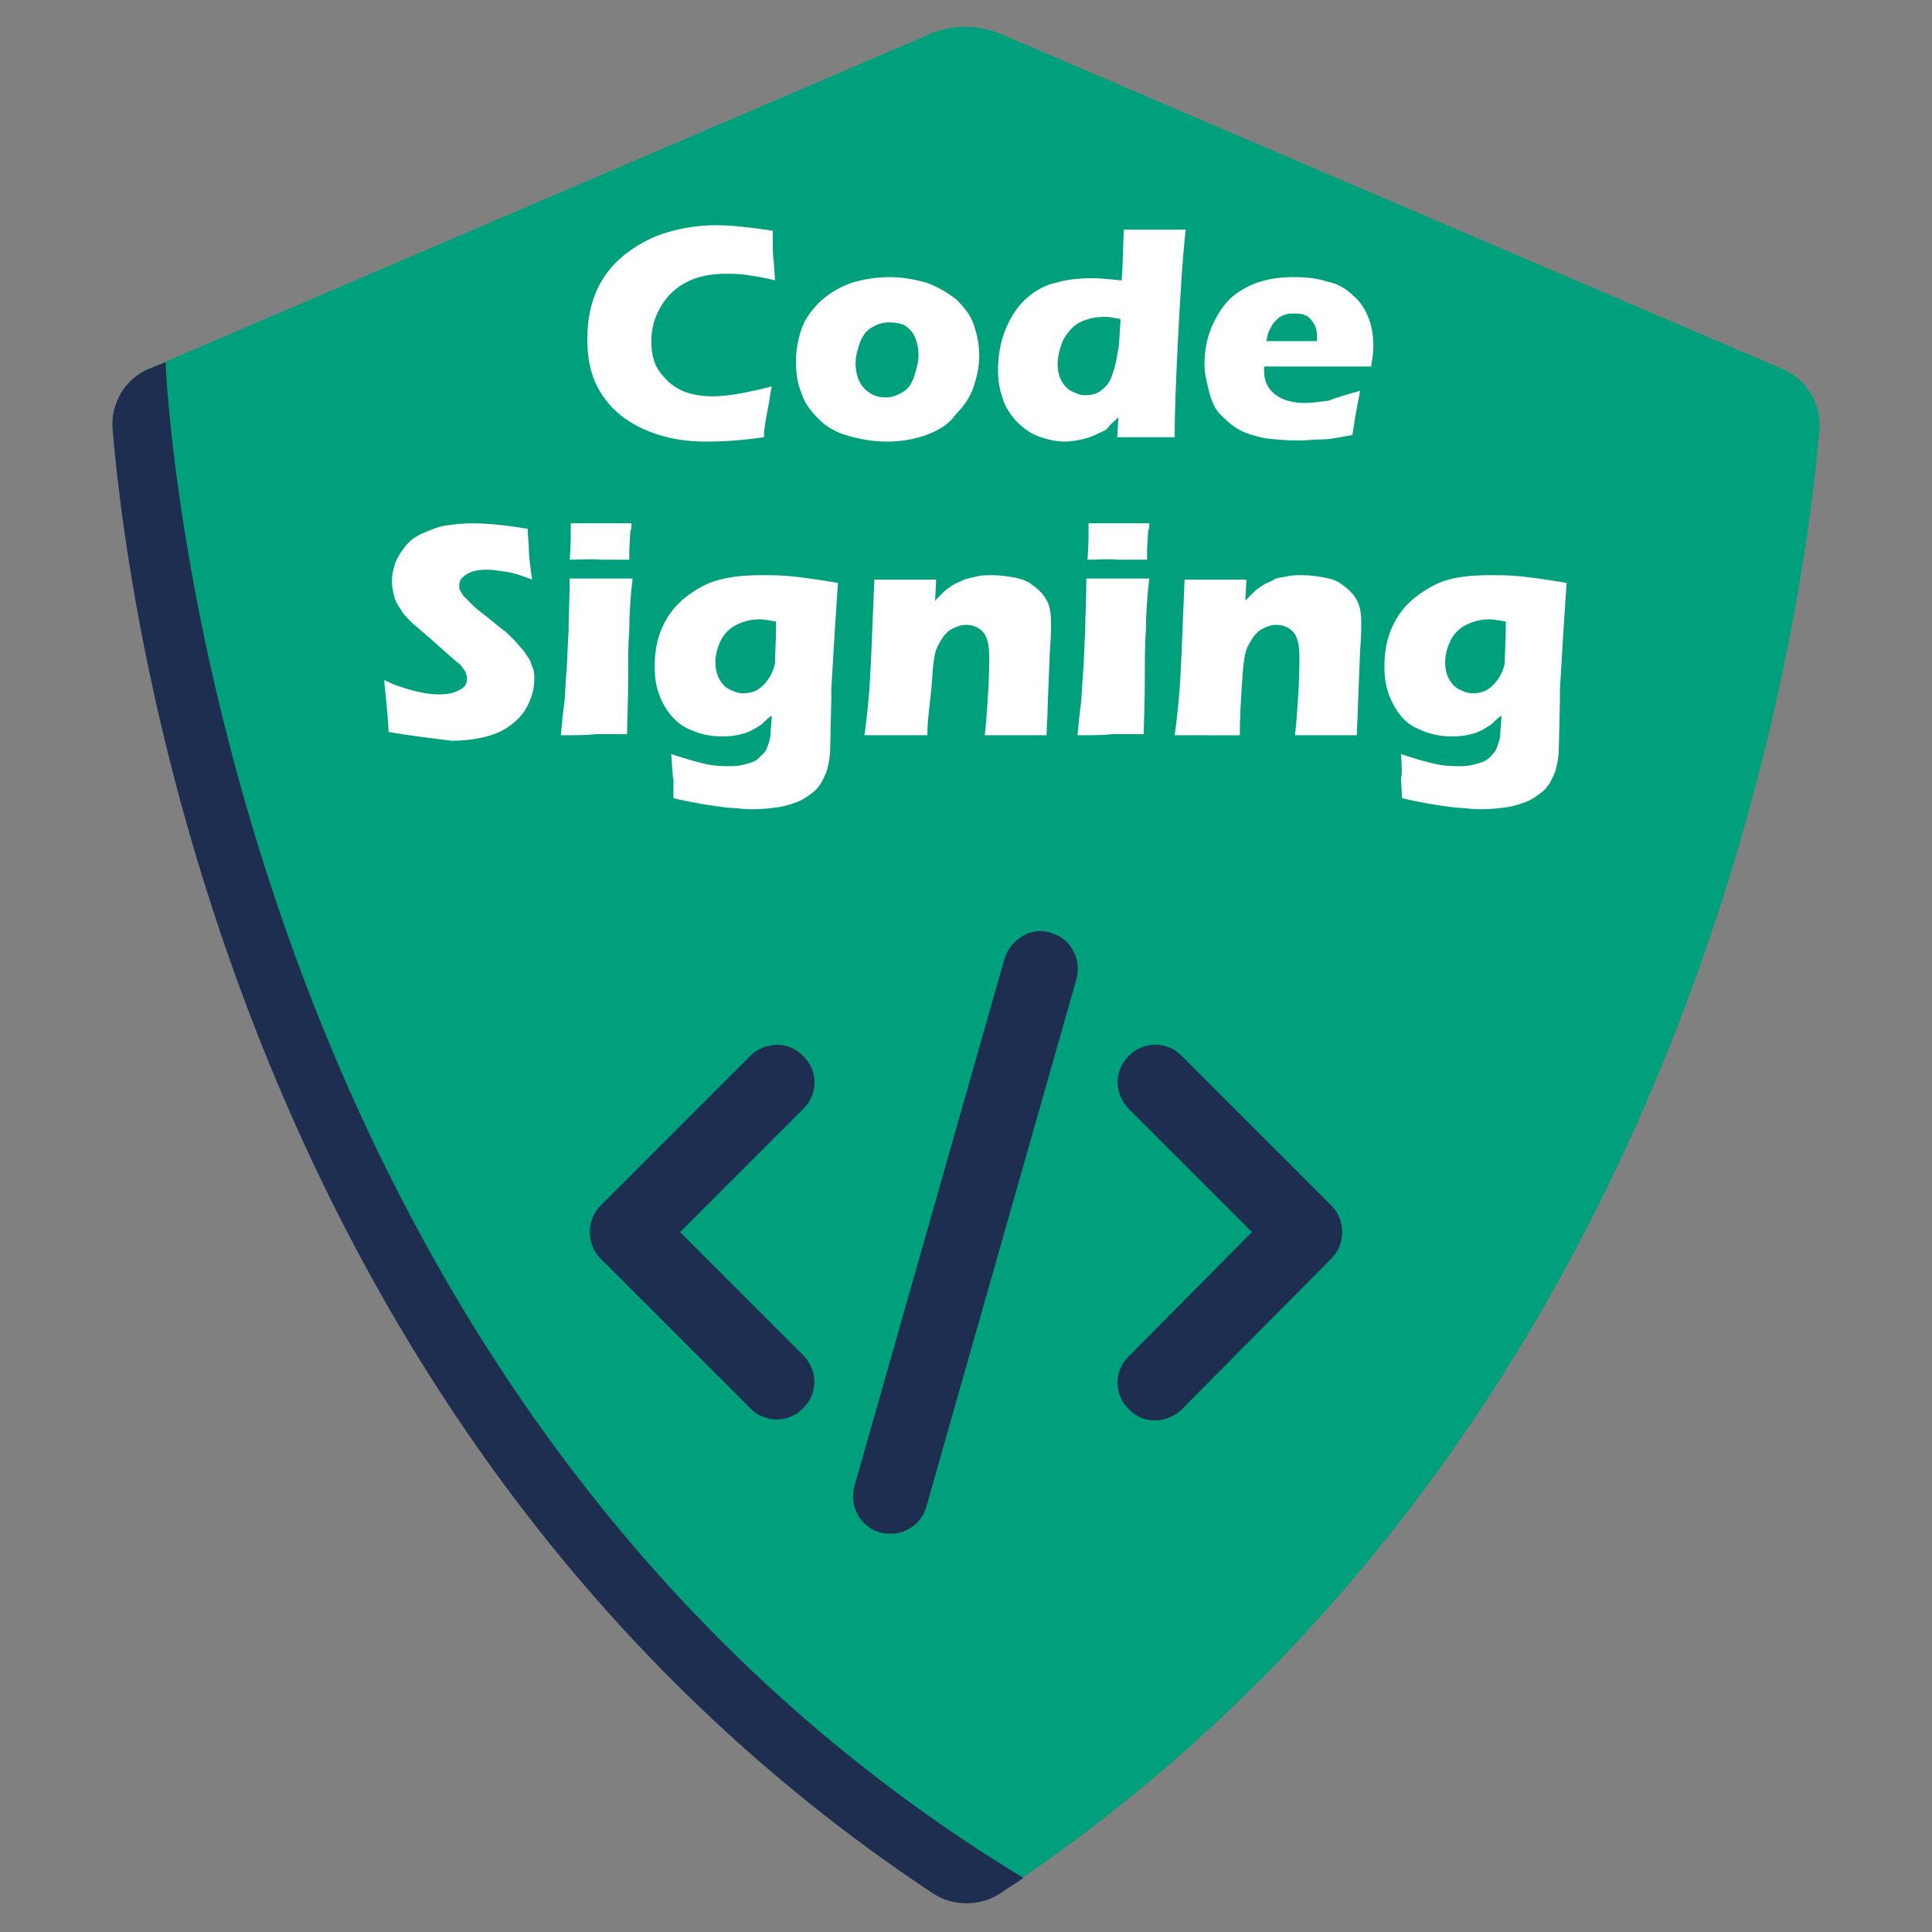 <?xml version="1.0" encoding="utf-8"?>
<!-- Generator: Adobe Illustrator 25.4.1, SVG Export Plug-In . SVG Version: 6.00 Build 0)  -->
<svg version="1.1" id="Layer_1" xmlns="http://www.w3.org/2000/svg" xmlns:xlink="http://www.w3.org/1999/xlink" x="0px" y="0px"
	 viewBox="0 0 175 175" style="enable-background:new 0 0 175 175;" xml:space="preserve">
<rect x="0" y="0" width="175" height="175" fill="#808080" stroke="none"/>
<style type="text/css">
	.st0{fill:#00A07D;}
	.st1{fill:#1D2E51;}
	.st2{enable-background:new    ;}
	.st3{fill:#FFFFFF;}
	.st4{fill-rule:evenodd;clip-rule:evenodd;fill:#1D2E51;}
</style>
<path class="st0" d="M161.4,33.4L90.7,3.1c-2.1-0.9-4.5-0.9-6.5,0L14.9,32.8l-2.5,4.5C14,55,24,128.2,86.7,169.8l5.9,0.3
	c60.9-41.8,70.7-113.6,72.2-131.2C165,36.6,163.6,34.3,161.4,33.4L161.4,33.4z"/>
<path class="st1" d="M15,32.8L15,32.8l-1.5,0.6c-2.2,0.9-3.5,3.2-3.3,5.5c1.5,17.8,11.5,91,74.3,132.6c1.8,1.2,4.3,1.2,6.1,0
	c0.7-0.5,1.4-0.9,2.1-1.4C18.9,125.4,15,33.7,15,32.8z"/>
<g class="st2">
	<path class="st3" d="M69.9,35c-0.1,0.5-0.2,1.3-0.4,2.3c-0.2,1-0.3,1.7-0.3,2.3c-2,0.3-3.7,0.4-5.3,0.4c-1.5,0-2.9-0.2-4.2-0.6
		c-1.3-0.4-2.5-1-3.5-1.8c-1.1-0.9-1.8-1.9-2.3-3c-0.5-1.2-0.7-2.4-0.7-3.9c0-1.7,0.3-3.2,0.9-4.5s1.5-2.4,2.7-3.3
		c1.2-0.9,2.4-1.5,3.8-1.9c1.4-0.4,2.8-0.6,4.3-0.6c1.4,0,3.1,0.2,5.1,0.5l0,1.2c0,0.5,0,1.1,0.1,1.7l0.1,1.6
		c-1.1-0.3-2-0.4-2.6-0.5c-0.7-0.1-1.3-0.1-1.9-0.1c-1.2,0-2.4,0.2-3.4,0.7c-1,0.5-1.8,1.2-2.4,2.2c-0.6,1-0.9,2-0.9,3.2
		c0,1.1,0.2,2,0.7,2.7s1.1,1.3,1.9,1.7c0.8,0.4,1.8,0.6,3,0.6c0.7,0,1.4-0.1,2.1-0.2C67.8,35.5,68.8,35.3,69.9,35z"/>
	<path class="st3" d="M80.6,25.1c1.1,0,2.2,0.2,3.3,0.5c1.1,0.4,1.9,0.9,2.7,1.5c0.7,0.7,1.3,1.4,1.6,2.3c0.3,0.9,0.5,1.8,0.5,2.8
		c0,1-0.2,1.9-0.5,2.8c-0.3,0.9-0.8,1.7-1.6,2.5C86,38.4,85,39,83.9,39.4c-1.1,0.4-2.3,0.6-3.6,0.6c-1.2,0-2.3-0.2-3.4-0.5
		s-2-0.8-2.7-1.5c-0.7-0.7-1.3-1.4-1.6-2.4c-0.4-0.9-0.5-1.9-0.5-2.9s0.2-2,0.5-2.9s0.9-1.7,1.7-2.5c0.8-0.7,1.7-1.3,2.9-1.7
		C78.2,25.3,79.4,25.1,80.6,25.1z M80.5,29.2c-0.6,0-1.1,0.2-1.6,0.5s-0.8,0.8-1,1.3c-0.2,0.6-0.4,1.2-0.4,1.9c0,1,0.3,1.8,0.8,2.3
		c0.5,0.5,1.1,0.8,1.9,0.8c0.6,0,1.1-0.2,1.6-0.5c0.5-0.3,0.8-0.8,1-1.4c0.2-0.6,0.4-1.3,0.4-1.9c0-0.6-0.1-1.1-0.3-1.6
		c-0.2-0.5-0.5-0.8-0.9-1.1C81.6,29.3,81.1,29.2,80.5,29.2z"/>
	<path class="st3" d="M106.4,39.6c-1,0-1.8,0-2.5,0c-0.7,0-1.6,0-2.7,0l0.1-1.8c-0.4,0.4-0.7,0.6-0.9,0.9s-0.6,0.4-1,0.6
		c-0.4,0.2-0.9,0.4-1.4,0.5c-0.5,0.1-1,0.2-1.5,0.2c-0.9,0-1.7-0.2-2.5-0.5c-0.8-0.3-1.4-0.8-2-1.4c-0.5-0.6-1-1.3-1.2-2.1
		c-0.3-0.8-0.4-1.7-0.4-2.5c0-1.2,0.2-2.5,0.7-3.7c0.5-1.2,1.1-2.1,1.9-2.8c0.8-0.7,1.7-1.2,2.7-1.4c1-0.3,2.1-0.4,3.2-0.4
		c0.8,0,1.7,0.1,2.7,0.2c0.1-1.1,0.1-2.6,0.2-4.6c1.1,0,2.1,0,2.8,0c0.9,0,1.9,0,2.8,0c-0.3,2.7-0.5,6.1-0.7,10
		C106.5,34.7,106.4,37.6,106.4,39.6z M101.5,28.9c-0.5-0.1-1-0.2-1.4-0.2c-0.9,0-1.7,0.2-2.3,0.5c-0.6,0.3-1.1,0.9-1.5,1.6
		c-0.3,0.7-0.5,1.5-0.5,2.2c0,0.5,0.1,1,0.3,1.4c0.2,0.4,0.5,0.8,0.9,1c0.4,0.2,0.8,0.4,1.3,0.4c0.5,0,1-0.1,1.4-0.4
		c0.4-0.3,0.8-0.7,1-1.3s0.4-1.2,0.5-2C101.4,31.4,101.4,30.3,101.5,28.9z"/>
	<path class="st3" d="M123.2,35.4c-0.1,0.6-0.4,1.9-0.7,4c-1.1,0.2-2,0.4-2.7,0.4s-1.5,0.1-2.2,0.1c-1.1,0-2.1-0.1-3-0.2
		c-0.9-0.2-1.7-0.4-2.4-0.8c-0.7-0.4-1.2-0.9-1.7-1.4s-0.8-1.3-1-2.1c-0.2-0.8-0.4-1.6-0.4-2.4c0-1.2,0.2-2.3,0.7-3.5
		c0.5-1.1,1.1-2,1.8-2.6c0.7-0.6,1.6-1.1,2.6-1.4c1-0.3,2-0.4,3-0.4c1.1,0,2.1,0.1,3,0.4c1,0.2,1.8,0.7,2.4,1.3
		c0.7,0.6,1.1,1.3,1.4,2.1c0.3,0.8,0.4,1.6,0.4,2.5c0,0.5-0.1,1.1-0.2,1.8l-9.7,0c0,0.1,0,0.3,0,0.4c0,1,0.4,1.7,1.1,2.2
		s1.6,0.7,2.6,0.7c0.6,0,1.3-0.1,2.1-0.2C121.1,36,122.1,35.7,123.2,35.4z M114.7,30.9h4.6c0-0.2,0-0.3,0-0.4c0-0.5-0.1-0.9-0.3-1.2
		s-0.4-0.6-0.7-0.7c-0.3-0.2-0.7-0.2-1.1-0.2c-0.3,0-0.5,0-0.8,0.1c-0.3,0.1-0.5,0.2-0.7,0.4c-0.2,0.2-0.4,0.4-0.5,0.6
		c-0.1,0.2-0.2,0.4-0.3,0.6C114.8,30.3,114.8,30.6,114.7,30.9z"/>
</g>
<g class="st2">
	<path class="st3" d="M35.2,66.3c-0.1-2-0.3-3.5-0.4-4.7c1,0.5,2,0.8,2.8,1c0.8,0.2,1.5,0.3,2.1,0.3c0.8,0,1.4-0.1,1.9-0.4
		c0.5-0.2,0.7-0.6,0.7-1c0-0.2,0-0.3-0.1-0.5c0-0.1-0.1-0.3-0.3-0.5c-0.1-0.2-0.3-0.4-0.6-0.6l-2.6-2.3c-0.6-0.5-1-0.9-1.3-1.1
		c-0.5-0.5-0.9-0.9-1.1-1.3c-0.3-0.4-0.5-0.8-0.6-1.2c-0.1-0.4-0.2-0.9-0.2-1.3c0-0.6,0.1-1.1,0.3-1.7c0.2-0.5,0.5-1,0.9-1.5
		s0.9-0.9,1.6-1.2c0.7-0.3,1.4-0.6,2.1-0.7c0.7-0.1,1.5-0.2,2.3-0.2c1.6,0,3.3,0.2,5.1,0.5c0,0.6,0.1,1.2,0.1,1.8
		c0,0.5,0.1,1.5,0.3,2.8c-0.8-0.3-1.6-0.6-2.3-0.7c-0.7-0.1-1.3-0.2-1.8-0.2c-0.7,0-1.3,0.1-1.8,0.4c-0.5,0.3-0.7,0.6-0.7,1
		c0,0.2,0,0.4,0.1,0.5c0.1,0.2,0.2,0.4,0.4,0.6c0.2,0.2,0.5,0.5,0.8,0.8c0.3,0.3,0.9,0.7,1.6,1.3l1,0.8c0.3,0.2,0.6,0.5,1,0.9
		c0.3,0.3,0.6,0.7,0.9,1c0.2,0.3,0.4,0.6,0.6,0.9c0.1,0.3,0.2,0.6,0.3,0.8c0.1,0.3,0.1,0.6,0.1,0.9c0,0.8-0.2,1.6-0.6,2.4
		c-0.4,0.8-1,1.4-1.7,1.9c-0.7,0.5-1.5,0.8-2.4,1c-0.9,0.2-1.8,0.3-2.8,0.3C39.4,66.9,37.5,66.7,35.2,66.3z"/>
	<path class="st3" d="M50.8,66.6c0.1-1.1,0.2-2.1,0.3-2.8c0.1-0.7,0.1-1.7,0.2-2.8c0.1-1.1,0.1-2.4,0.2-3.8c0-1.4,0.1-3,0.1-4.8
		c1.2,0,2.2,0,2.9,0c0.7,0,1.6,0,2.8,0c-0.2,1.7-0.3,3.3-0.3,4.6c-0.1,1.3-0.1,2.7-0.1,4.2c0,2.6-0.1,4.4-0.1,5.3c-1.1,0-2,0-2.8,0
		C53.1,66.6,52.1,66.6,50.8,66.6z M51.6,50.7c0.1-1.1,0.1-2,0.1-2.6c0-0.2,0-0.4,0-0.7c1.1,0,2.1,0,2.8,0c1,0,2,0,2.7,0
		c0,0.3,0,0.5-0.1,0.7l-0.1,1.7c0,0.3,0,0.6,0,0.9c-0.9,0-1.8,0-2.6,0C53.6,50.6,52.7,50.7,51.6,50.7z"/>
	<path class="st3" d="M60.8,68.3c1.2,0.4,2.2,0.7,3.1,0.9s1.7,0.2,2.4,0.2c0.5,0,0.9-0.1,1.3-0.2s0.7-0.2,1-0.4
		c0.2-0.2,0.4-0.4,0.6-0.6c0.2-0.2,0.3-0.5,0.4-0.8s0.2-0.6,0.2-1c0-0.4,0.1-0.9,0.1-1.6c-0.4,0.3-0.7,0.6-0.9,0.8
		c-0.3,0.2-0.6,0.4-1,0.6c-0.4,0.2-0.8,0.3-1.3,0.4c-0.5,0.1-0.9,0.1-1.4,0.1c-1.2,0-2.2-0.3-3.2-0.8c-0.9-0.5-1.6-1.3-2.1-2.3
		s-0.7-2-0.7-3.2c0-1.3,0.2-2.5,0.7-3.6s1.2-2,2.1-2.7c0.9-0.7,1.9-1.3,3.1-1.6s2.4-0.4,3.8-0.4c0.8,0,1.7,0,2.7,0.1
		c1,0.1,2.4,0.3,4.2,0.6l-0.3,4.6l-0.3,5c0,0.4,0,0.7,0,0.9l-0.1,4.5c0,0.6-0.1,1.1-0.2,1.6c-0.1,0.5-0.3,0.9-0.5,1.3
		s-0.5,0.8-0.9,1.1c-0.4,0.3-0.8,0.6-1.3,0.8c-0.5,0.2-1.1,0.4-1.7,0.5c-0.7,0.1-1.5,0.2-2.3,0.2c-0.4,0-1,0-1.6-0.1
		c-0.6,0-1.3-0.1-2-0.2c-0.7-0.1-1.3-0.2-1.8-0.3c-0.5-0.1-1.1-0.2-1.9-0.4L61,70.6C60.9,70.2,60.9,69.5,60.8,68.3z M70.3,56.3
		c-0.6-0.1-1.1-0.2-1.5-0.2c-0.8,0-1.5,0.2-2.1,0.5c-0.6,0.3-1.1,0.8-1.4,1.4c-0.3,0.6-0.5,1.3-0.5,2c0,0.5,0.1,1,0.3,1.4
		c0.2,0.4,0.5,0.8,0.9,1c0.4,0.2,0.8,0.4,1.3,0.4c0.7,0,1.3-0.2,1.8-0.7c0.5-0.5,0.9-1.1,1.1-2C70.2,59.3,70.3,58,70.3,56.3z"/>
	<path class="st3" d="M78.3,66.6c0.3-2.1,0.5-4.4,0.6-6.9c0.1-2.5,0.2-4.9,0.3-7.2c1.1,0,2.1,0,2.9,0c0.9,0,1.8,0,2.7,0l-0.1,1.9
		c0.3-0.3,0.6-0.6,0.8-0.8c0.2-0.2,0.5-0.4,0.8-0.6c0.3-0.2,0.7-0.3,1-0.5c0.4-0.1,0.8-0.2,1.2-0.3s0.9-0.1,1.4-0.1
		c0.7,0,1.3,0.1,1.9,0.2c0.6,0.1,1.2,0.3,1.6,0.6c0.4,0.3,0.8,0.6,1.1,1s0.5,0.8,0.6,1.3c0.1,0.5,0.1,0.9,0.1,1.4
		c0,0.4,0,1.1-0.1,2.3l-0.2,5c0,1-0.1,1.9-0.1,2.7c-0.9,0-1.8,0-2.6,0c-1.1,0-2.1,0-3,0c0.1-0.8,0.2-2.1,0.3-3.7
		c0.1-1.7,0.1-2.8,0.1-3.5c0-1-0.2-1.8-0.6-2.2c-0.4-0.4-0.9-0.6-1.5-0.6c-0.5,0-1,0.2-1.5,0.5c-0.5,0.4-0.8,0.9-1.1,1.5
		s-0.4,1.8-0.5,3.3S84,65,84,66.6c-0.9,0-1.8,0-2.7,0C80.3,66.6,79.3,66.6,78.3,66.6z"/>
	<path class="st3" d="M97.6,66.6c0.1-1.1,0.2-2.1,0.3-2.8c0.1-0.7,0.1-1.7,0.2-2.8s0.1-2.4,0.2-3.8c0-1.4,0.1-3,0.1-4.8
		c1.2,0,2.2,0,2.9,0c0.7,0,1.6,0,2.8,0c-0.2,1.7-0.3,3.3-0.3,4.6c-0.1,1.3-0.1,2.7-0.1,4.2c0,2.6-0.1,4.4-0.1,5.3c-1.1,0-2,0-2.8,0
		C99.9,66.6,98.9,66.6,97.6,66.6z M98.5,50.7c0.1-1.1,0.1-2,0.1-2.6c0-0.2,0-0.4,0-0.7c1.1,0,2.1,0,2.8,0c1,0,2,0,2.7,0
		c0,0.3,0,0.5-0.1,0.7l-0.1,1.7c0,0.3,0,0.6,0,0.9c-0.9,0-1.8,0-2.6,0C100.4,50.6,99.5,50.7,98.5,50.7z"/>
	<path class="st3" d="M106.4,66.6c0.3-2.1,0.5-4.4,0.6-6.9c0.1-2.5,0.2-4.9,0.3-7.2c1.1,0,2.1,0,2.9,0c0.9,0,1.8,0,2.7,0l-0.1,1.9
		c0.3-0.3,0.6-0.6,0.8-0.8c0.2-0.2,0.5-0.4,0.8-0.6c0.3-0.2,0.7-0.3,1-0.5s0.8-0.2,1.2-0.3s0.9-0.1,1.4-0.1c0.7,0,1.3,0.1,1.9,0.2
		c0.6,0.1,1.2,0.3,1.6,0.6c0.4,0.3,0.8,0.6,1.1,1c0.3,0.4,0.5,0.8,0.6,1.3c0.1,0.5,0.1,0.9,0.1,1.4c0,0.4,0,1.1-0.1,2.3l-0.2,5
		c0,1-0.1,1.9-0.1,2.7c-0.9,0-1.8,0-2.6,0c-1.1,0-2.1,0-3,0c0.1-0.8,0.2-2.1,0.3-3.7c0.1-1.7,0.1-2.8,0.1-3.5c0-1-0.2-1.8-0.6-2.2
		c-0.4-0.4-0.9-0.6-1.5-0.6c-0.5,0-1,0.2-1.5,0.5c-0.5,0.4-0.8,0.9-1.1,1.5s-0.4,1.8-0.5,3.3s-0.2,3.1-0.2,4.7c-0.9,0-1.8,0-2.7,0
		C108.5,66.6,107.5,66.6,106.4,66.6z"/>
	<path class="st3" d="M126.9,68.3c1.2,0.4,2.2,0.7,3.1,0.9c0.9,0.2,1.7,0.2,2.4,0.2c0.5,0,0.9-0.1,1.3-0.2c0.4-0.1,0.7-0.2,1-0.4
		s0.4-0.4,0.6-0.6c0.2-0.2,0.3-0.5,0.4-0.8c0.1-0.3,0.2-0.6,0.2-1s0.1-0.9,0.1-1.6c-0.4,0.3-0.7,0.6-0.9,0.8c-0.3,0.2-0.6,0.4-1,0.6
		c-0.4,0.2-0.8,0.3-1.3,0.4c-0.5,0.1-0.9,0.1-1.4,0.1c-1.2,0-2.2-0.3-3.2-0.8s-1.6-1.3-2.1-2.3c-0.5-1-0.7-2-0.7-3.2
		c0-1.3,0.2-2.5,0.7-3.6s1.2-2,2.1-2.7c0.9-0.7,1.9-1.3,3-1.6c1.1-0.3,2.4-0.4,3.8-0.4c0.8,0,1.7,0,2.7,0.1c1,0.1,2.4,0.3,4.2,0.6
		l-0.3,4.6l-0.3,5c0,0.4,0,0.7,0,0.9l-0.1,4.5c0,0.6-0.1,1.1-0.2,1.6c-0.1,0.5-0.3,0.9-0.5,1.3c-0.2,0.4-0.5,0.8-0.9,1.1
		c-0.4,0.3-0.8,0.6-1.3,0.8c-0.5,0.2-1.1,0.4-1.7,0.5c-0.7,0.1-1.5,0.2-2.3,0.2c-0.4,0-1,0-1.6-0.1c-0.6,0-1.3-0.1-2-0.2
		c-0.7-0.1-1.3-0.2-1.8-0.3c-0.5-0.1-1.1-0.2-1.9-0.4l-0.1-1.8C127,70.2,127,69.5,126.9,68.3z M136.4,56.3c-0.6-0.1-1.1-0.2-1.5-0.2
		c-0.8,0-1.5,0.2-2.1,0.5c-0.6,0.3-1.1,0.8-1.4,1.4c-0.3,0.6-0.5,1.3-0.5,2c0,0.5,0.1,1,0.3,1.4c0.2,0.4,0.5,0.8,0.9,1
		c0.4,0.2,0.8,0.4,1.3,0.4c0.7,0,1.3-0.2,1.8-0.7c0.5-0.5,0.9-1.1,1.1-2C136.3,59.3,136.4,58,136.4,56.3z"/>
</g>
<g>
	<path class="st4" d="M61.6,111.6l11.2,11.2c1.3,1.4,1.3,3.5-0.1,4.8c-1.3,1.3-3.4,1.3-4.7,0L54.4,114c-1.3-1.3-1.3-3.5,0-4.8l0,0
		L68,95.6c1.4-1.3,3.5-1.3,4.8,0.1c1.3,1.3,1.3,3.4,0,4.7L61.6,111.6z M113.4,111.6l-11.2-11.2c-1.3-1.4-1.3-3.5,0.1-4.8
		c1.3-1.3,3.4-1.3,4.7,0l13.6,13.6c1.3,1.3,1.3,3.5,0,4.8l0,0L107,127.7c-1.4,1.3-3.5,1.3-4.8-0.1c-1.3-1.3-1.3-3.4,0-4.7
		L113.4,111.6z"/>
	<path class="st4" d="M91,86.8l-13.6,47.8c-0.5,1.8,0.5,3.7,2.3,4.2s3.7-0.5,4.2-2.3l13.6-47.8c0.5-1.8-0.5-3.7-2.3-4.2
		C93.5,83.9,91.6,85,91,86.8L91,86.8z"/>
</g>
</svg>
